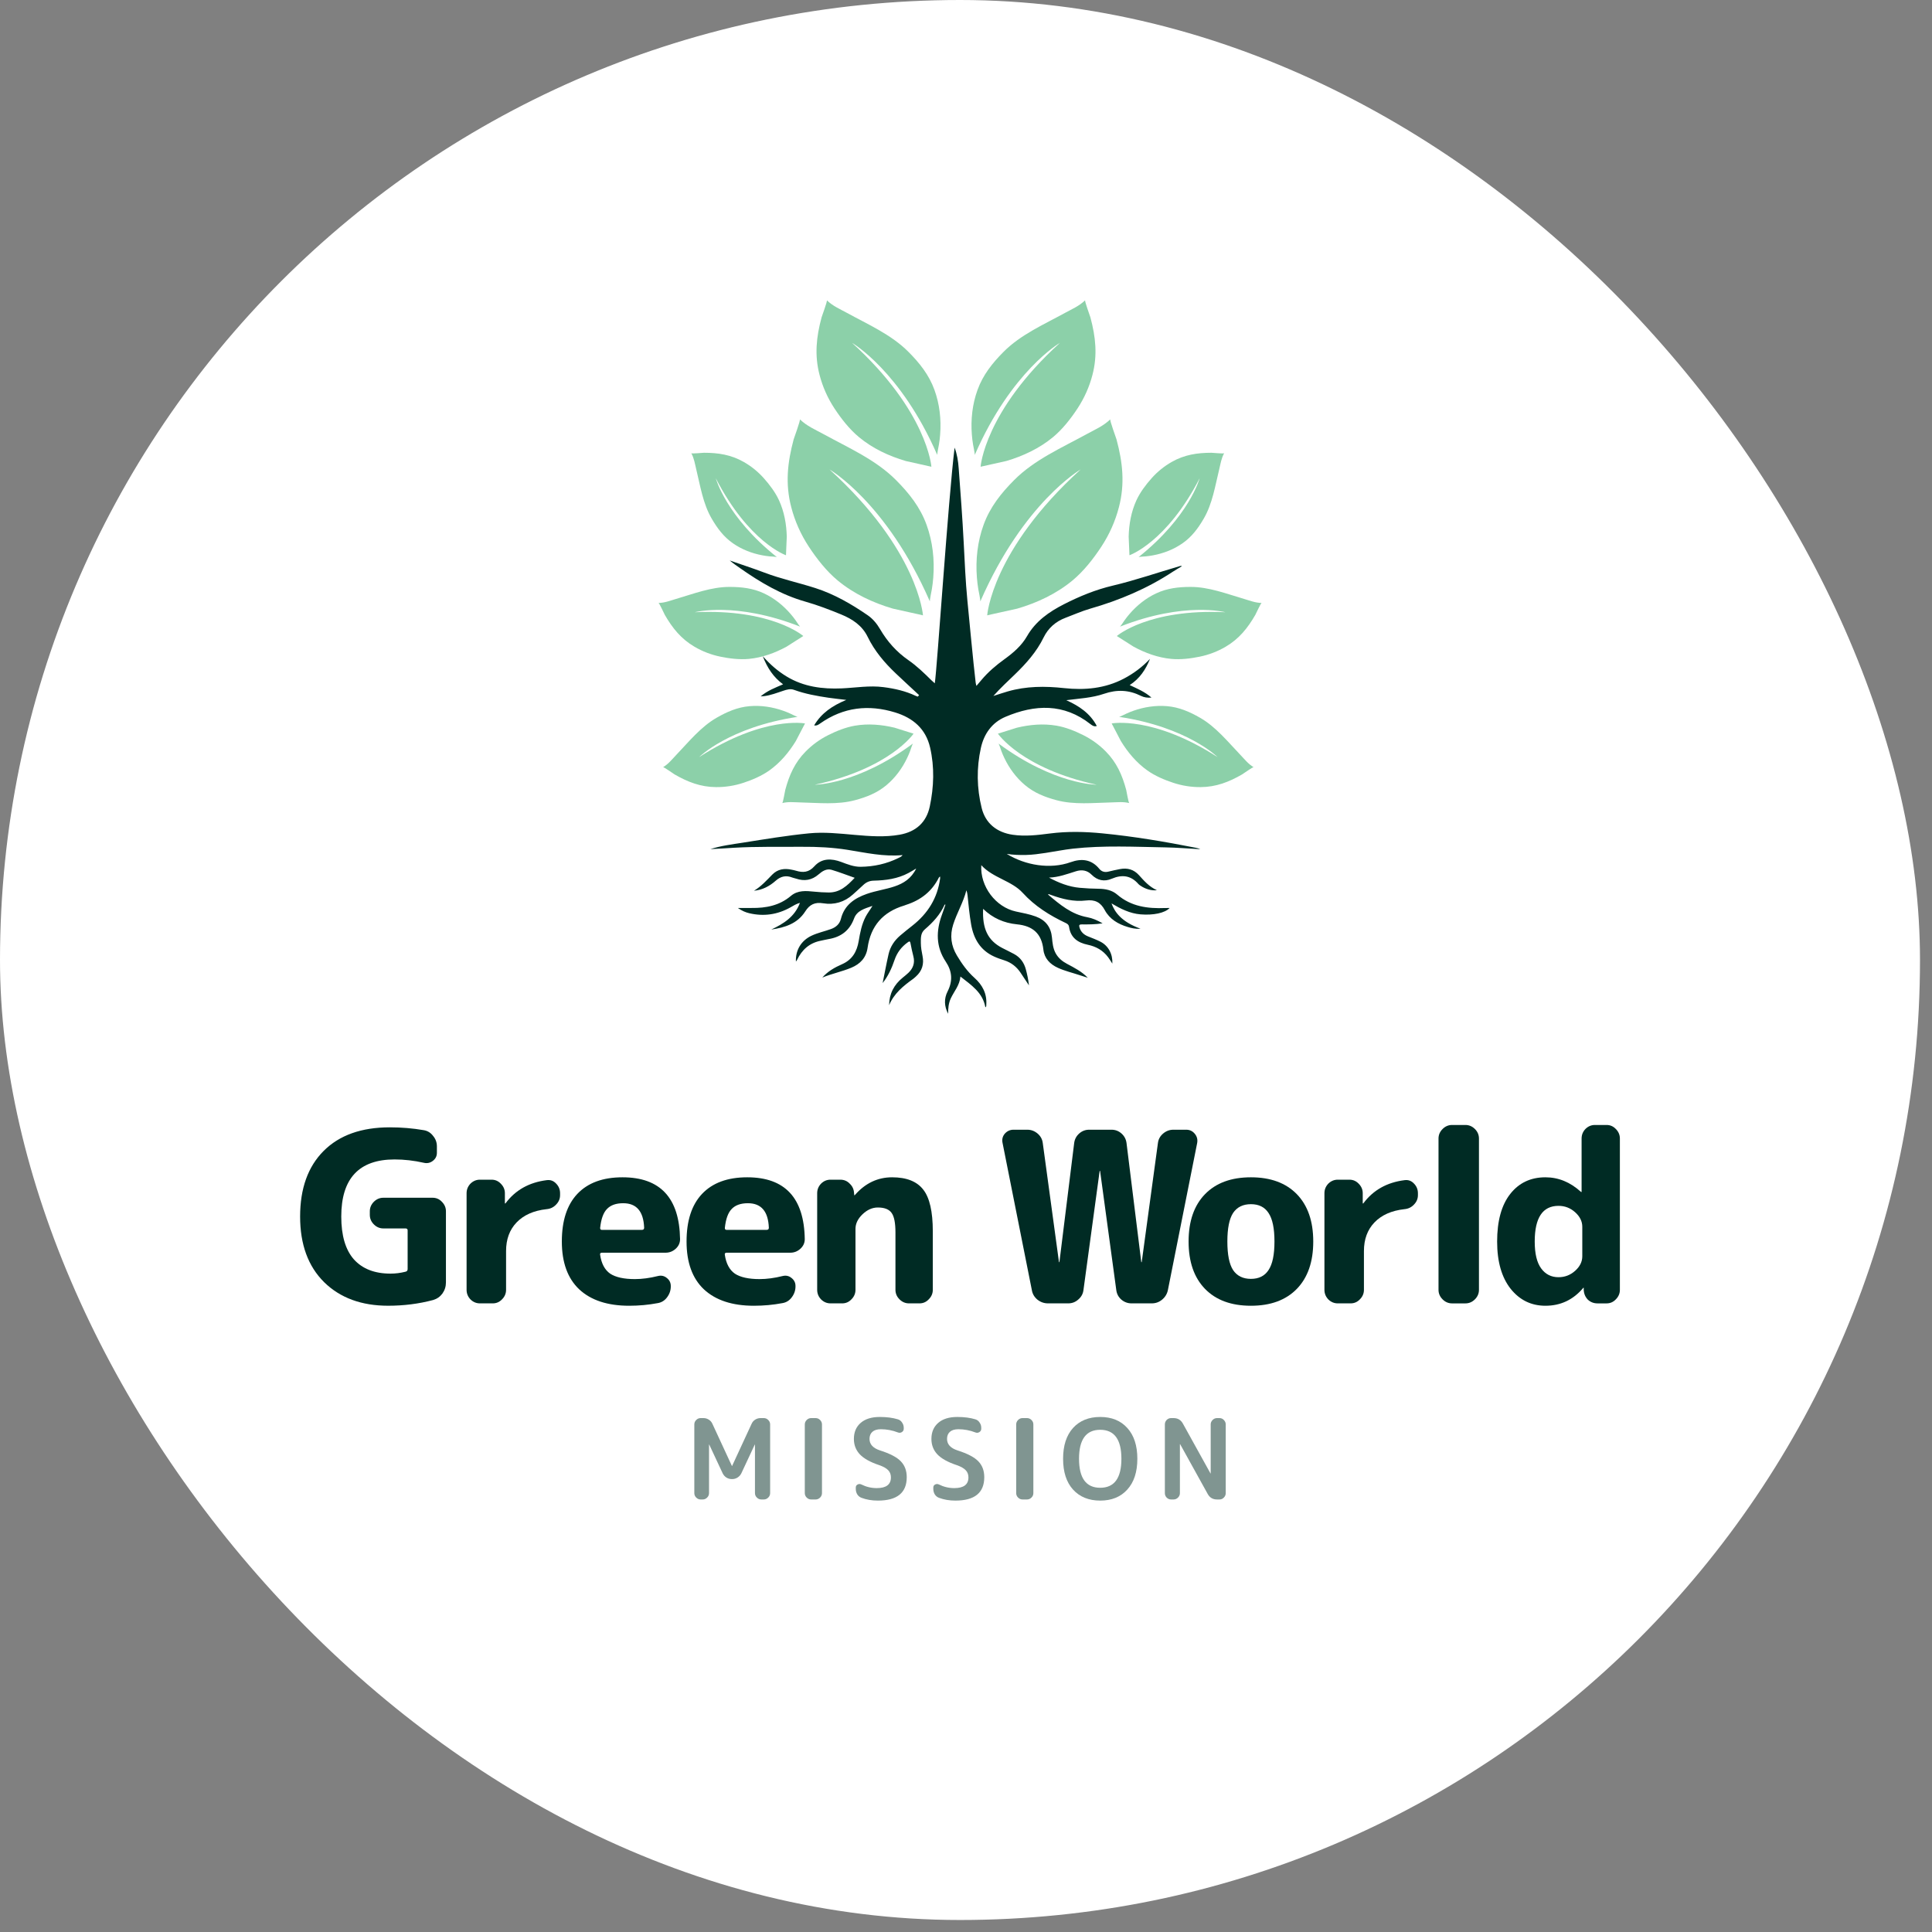 <svg width="103" height="103" viewBox="0 0 103 103" fill="none" xmlns="http://www.w3.org/2000/svg">
<rect x="0" y="0" width="103" height="103" fill="#808080" stroke="none"/>
<rect width="102.36" height="102.36" rx="51.18" fill="white"/>
<path d="M59.716 33.398C59.74 33.392 59.945 33.081 59.959 33.061C60.037 32.951 60.121 32.845 60.208 32.744C60.603 32.281 61.09 31.89 61.643 31.632C62.225 31.359 62.834 31.291 63.466 31.29C64.444 31.286 65.4 31.66 66.33 31.932C66.652 32.026 66.92 32.138 67.26 32.145C67.22 32.145 66.952 32.733 66.923 32.783C66.515 33.49 66.054 34.062 65.344 34.478C64.918 34.729 64.45 34.908 63.965 35.008C63.477 35.109 62.942 35.174 62.445 35.128C61.735 35.061 61.055 34.814 60.434 34.476C60.351 34.428 59.546 33.905 59.541 33.908C59.541 33.908 61.226 32.443 65.33 32.64C65.33 32.64 63.151 32.057 59.719 33.403L59.716 33.398Z" fill="#8CD0A9"/>
<path d="M53.239 39.651C53.26 39.663 53.378 40.016 53.386 40.04C53.433 40.166 53.487 40.289 53.544 40.41C53.807 40.96 54.176 41.463 54.644 41.855C55.135 42.27 55.705 42.494 56.315 42.658C57.259 42.915 58.28 42.801 59.248 42.779C59.583 42.772 59.871 42.733 60.202 42.813C60.163 42.803 60.056 42.166 60.041 42.111C59.83 41.322 59.533 40.65 58.955 40.065C58.608 39.712 58.202 39.418 57.76 39.196C57.315 38.972 56.814 38.77 56.323 38.687C55.62 38.567 54.899 38.63 54.212 38.796C54.119 38.821 53.206 39.117 53.202 39.113C53.202 39.113 54.451 40.964 58.465 41.836C58.465 41.836 56.21 41.836 53.243 39.647L53.239 39.651Z" fill="#8CD0A9"/>
<path d="M48.667 39.651C48.646 39.663 48.529 40.016 48.52 40.04C48.473 40.166 48.42 40.289 48.362 40.41C48.1 40.96 47.73 41.463 47.263 41.855C46.772 42.27 46.201 42.494 45.591 42.658C44.647 42.915 43.627 42.801 42.658 42.779C42.323 42.772 42.035 42.733 41.705 42.813C41.743 42.803 41.85 42.166 41.865 42.111C42.076 41.322 42.374 40.65 42.952 40.065C43.299 39.712 43.704 39.418 44.146 39.196C44.591 38.972 45.092 38.77 45.584 38.687C46.286 38.567 47.007 38.63 47.695 38.796C47.788 38.821 48.701 39.117 48.704 39.113C48.704 39.113 47.456 40.964 43.441 41.836C43.441 41.836 45.697 41.836 48.663 39.647L48.667 39.651Z" fill="#8CD0A9"/>
<path d="M59.673 38.214C59.697 38.22 60.029 38.054 60.052 38.044C60.174 37.987 60.299 37.938 60.425 37.893C61 37.69 61.617 37.595 62.225 37.648C62.865 37.703 63.426 37.948 63.974 38.263C64.824 38.749 65.464 39.551 66.134 40.251C66.365 40.493 66.542 40.724 66.832 40.901C66.798 40.881 66.271 41.256 66.222 41.285C65.515 41.693 64.83 41.958 64.007 41.963C63.512 41.967 63.018 41.888 62.548 41.733C62.074 41.577 61.578 41.365 61.171 41.077C60.59 40.664 60.124 40.11 59.756 39.506C59.708 39.423 59.271 38.568 59.266 38.569C59.266 38.569 61.458 38.142 64.913 40.364C64.913 40.364 63.318 38.77 59.673 38.219L59.673 38.214Z" fill="#8CD0A9"/>
<path d="M42.511 38.214C42.487 38.22 42.154 38.054 42.132 38.044C42.01 37.987 41.884 37.938 41.758 37.893C41.184 37.69 40.567 37.595 39.959 37.648C39.319 37.703 38.757 37.948 38.209 38.263C37.36 38.749 36.719 39.551 36.049 40.251C35.818 40.493 35.642 40.724 35.351 40.901C35.386 40.881 35.912 41.256 35.962 41.285C36.669 41.693 37.354 41.958 38.177 41.963C38.672 41.967 39.166 41.888 39.636 41.733C40.109 41.577 40.606 41.365 41.012 41.077C41.594 40.664 42.059 40.11 42.428 39.506C42.476 39.423 42.912 38.568 42.918 38.569C42.918 38.569 40.726 38.142 37.27 40.364C37.27 40.364 38.865 38.77 42.51 38.219L42.511 38.214Z" fill="#8CD0A9"/>
<path d="M42.651 33.398C42.627 33.392 42.422 33.081 42.408 33.061C42.331 32.951 42.247 32.845 42.16 32.744C41.764 32.281 41.277 31.89 40.724 31.632C40.142 31.359 39.533 31.291 38.901 31.29C37.923 31.286 36.967 31.66 36.037 31.932C35.715 32.026 35.447 32.138 35.107 32.145C35.147 32.145 35.416 32.733 35.444 32.783C35.852 33.49 36.313 34.062 37.023 34.478C37.45 34.729 37.917 34.908 38.402 35.008C38.89 35.109 39.426 35.174 39.922 35.128C40.632 35.061 41.312 34.814 41.933 34.476C42.016 34.428 42.822 33.905 42.826 33.908C42.826 33.908 41.141 32.443 37.038 32.64C37.038 32.64 39.216 32.057 42.648 33.403L42.651 33.398Z" fill="#8CD0A9"/>
<path d="M41.407 29.699C41.391 29.683 41.043 29.662 41.019 29.66C40.894 29.648 40.769 29.63 40.646 29.606C40.084 29.502 39.539 29.29 39.071 28.962C38.577 28.618 38.236 28.156 37.939 27.643C37.477 26.851 37.333 25.9 37.118 25.018C37.043 24.713 37.009 24.443 36.855 24.163C36.874 24.196 37.477 24.138 37.531 24.138C38.296 24.138 38.976 24.244 39.646 24.625C40.05 24.854 40.414 25.149 40.722 25.496C41.033 25.845 41.337 26.249 41.532 26.674C41.81 27.281 41.929 27.948 41.945 28.611C41.945 28.701 41.898 29.599 41.903 29.602C41.903 29.602 39.925 28.921 38.161 25.498C38.161 25.498 38.709 27.54 41.409 29.694L41.407 29.699Z" fill="#8CD0A9"/>
<path d="M60.71 29.699C60.727 29.683 61.075 29.662 61.098 29.66C61.223 29.648 61.348 29.63 61.471 29.606C62.033 29.502 62.578 29.29 63.046 28.962C63.541 28.618 63.882 28.156 64.178 27.643C64.64 26.851 64.784 25.9 65 25.018C65.074 24.713 65.109 24.443 65.262 24.163C65.243 24.196 64.64 24.138 64.587 24.138C63.821 24.138 63.142 24.244 62.471 24.625C62.068 24.854 61.703 25.149 61.395 25.496C61.084 25.845 60.78 26.249 60.585 26.674C60.307 27.281 60.188 27.948 60.172 28.611C60.172 28.701 60.219 29.599 60.214 29.602C60.214 29.602 62.193 28.921 63.956 25.498C63.956 25.498 63.408 27.54 60.708 29.694L60.71 29.699Z" fill="#8CD0A9"/>
<path d="M52.26 32.05C52.279 32.017 52.163 31.449 52.156 31.411C52.121 31.204 52.097 30.995 52.081 30.788C52.006 29.841 52.113 28.874 52.438 27.98C52.778 27.038 53.373 26.291 54.069 25.593C55.143 24.511 56.609 23.87 57.934 23.144C58.392 22.893 58.811 22.721 59.194 22.355C59.15 22.399 59.502 23.343 59.525 23.428C59.855 24.658 59.977 25.796 59.653 27.037C59.46 27.784 59.142 28.496 58.718 29.141C58.291 29.791 57.773 30.453 57.174 30.949C56.318 31.657 55.297 32.135 54.239 32.446C54.094 32.485 52.631 32.797 52.63 32.806C52.63 32.806 52.872 29.333 57.612 25.028C57.612 25.028 54.568 26.786 52.269 32.052L52.26 32.05Z" fill="#8CD0A9"/>
<path d="M49.576 32.05C49.557 32.017 49.673 31.449 49.68 31.411C49.715 31.204 49.739 30.995 49.755 30.788C49.83 29.841 49.723 28.874 49.398 27.98C49.058 27.038 48.463 26.291 47.767 25.593C46.693 24.511 45.226 23.87 43.902 23.144C43.444 22.893 43.025 22.721 42.642 22.355C42.686 22.399 42.334 23.343 42.311 23.428C41.981 24.658 41.859 25.796 42.183 27.037C42.376 27.784 42.694 28.496 43.118 29.141C43.545 29.791 44.063 30.453 44.662 30.949C45.518 31.657 46.539 32.135 47.597 32.446C47.742 32.485 49.205 32.797 49.206 32.806C49.206 32.806 48.964 29.333 44.224 25.028C44.224 25.028 47.268 26.786 49.568 32.052L49.576 32.05Z" fill="#8CD0A9"/>
<path d="M51.964 24.241C51.98 24.213 51.882 23.731 51.876 23.699C51.846 23.523 51.826 23.346 51.812 23.17C51.749 22.366 51.839 21.545 52.115 20.785C52.404 19.986 52.91 19.352 53.501 18.759C54.412 17.84 55.658 17.296 56.782 16.679C57.171 16.467 57.527 16.32 57.852 16.009C57.815 16.047 58.114 16.848 58.133 16.921C58.413 17.965 58.517 18.931 58.242 19.985C58.078 20.619 57.807 21.224 57.448 21.772C57.086 22.323 56.645 22.885 56.137 23.307C55.41 23.908 54.543 24.314 53.645 24.578C53.522 24.611 52.28 24.876 52.278 24.883C52.278 24.883 52.484 21.935 56.508 18.279C56.508 18.279 53.924 19.772 51.972 24.243L51.964 24.241Z" fill="#8CD0A9"/>
<path d="M49.969 24.242C49.953 24.214 50.052 23.732 50.057 23.699C50.087 23.524 50.108 23.346 50.121 23.17C50.185 22.366 50.094 21.545 49.818 20.786C49.529 19.986 49.024 19.352 48.433 18.76C47.521 17.84 46.276 17.297 45.151 16.68C44.763 16.467 44.407 16.321 44.082 16.01C44.119 16.047 43.82 16.849 43.8 16.922C43.52 17.966 43.417 18.932 43.692 19.986C43.856 20.62 44.126 21.225 44.486 21.772C44.848 22.324 45.288 22.886 45.797 23.307C46.523 23.909 47.391 24.314 48.289 24.578C48.412 24.611 49.654 24.877 49.655 24.884C49.655 24.884 49.449 21.935 45.425 18.279C45.425 18.279 48.01 19.772 49.962 24.243L49.969 24.242Z" fill="#8CD0A9"/>
<path d="M50.893 23.866C51.028 24.222 51.083 24.592 51.11 24.962C51.21 26.292 51.311 27.622 51.379 28.954C51.431 29.968 51.475 30.982 51.572 31.993C51.574 32.015 51.911 35.566 52.016 36.397C52.021 36.442 52.036 36.486 52.055 36.568C52.159 36.446 52.242 36.349 52.324 36.251C52.68 35.825 53.101 35.468 53.55 35.144C54.021 34.803 54.46 34.427 54.751 33.921C55.212 33.115 55.93 32.616 56.732 32.208C57.56 31.787 58.412 31.437 59.322 31.222C60.535 30.935 61.713 30.526 62.909 30.178C62.938 30.17 62.967 30.164 63.012 30.186C62.848 30.285 62.68 30.378 62.52 30.484C61.162 31.378 59.684 32.001 58.123 32.449C57.675 32.578 57.246 32.771 56.808 32.935C56.281 33.133 55.883 33.484 55.638 33.985C55.263 34.753 54.707 35.375 54.1 35.961C53.726 36.322 53.342 36.674 52.959 37.104C53.246 37.013 53.481 36.932 53.721 36.863C54.71 36.576 55.715 36.574 56.731 36.685C57.836 36.804 58.913 36.706 59.915 36.18C60.436 35.907 60.902 35.557 61.309 35.127C61.084 35.689 60.763 36.178 60.227 36.524C60.623 36.712 61.029 36.875 61.387 37.189C61.174 37.211 60.989 37.179 60.834 37.102C60.188 36.779 59.552 36.75 58.858 36.988C58.221 37.207 57.534 37.241 56.846 37.329C57.524 37.634 58.118 38.027 58.473 38.705C58.332 38.749 58.236 38.684 58.142 38.611C56.717 37.488 55.178 37.549 53.603 38.216C52.88 38.523 52.458 39.127 52.293 39.875C52.057 40.941 52.073 42.018 52.336 43.078C52.539 43.899 53.15 44.381 53.989 44.503C54.656 44.6 55.312 44.521 55.968 44.436C56.902 44.315 57.836 44.337 58.767 44.428C60.441 44.591 62.098 44.871 63.748 45.196C63.831 45.212 63.913 45.235 63.993 45.273C63.373 45.24 62.753 45.187 62.133 45.176C60.488 45.148 58.841 45.062 57.2 45.244C56.713 45.298 56.231 45.399 55.746 45.471C55.399 45.523 55.052 45.572 54.7 45.58C54.357 45.588 54.015 45.577 53.673 45.524C54.657 46.132 55.986 46.358 57.083 45.964C57.656 45.758 58.188 45.808 58.606 46.319C58.729 46.469 58.894 46.518 59.09 46.469C59.293 46.418 59.499 46.374 59.705 46.334C60.102 46.258 60.444 46.349 60.721 46.657C60.996 46.962 61.266 47.274 61.677 47.459C61.398 47.495 61.072 47.402 60.808 47.222C60.769 47.196 60.727 47.171 60.697 47.136C60.296 46.672 59.825 46.61 59.269 46.848C58.879 47.016 58.507 46.944 58.196 46.632C57.957 46.392 57.67 46.351 57.353 46.452C56.887 46.599 56.427 46.772 55.924 46.787C56.443 47.065 56.98 47.279 57.567 47.331C57.901 47.361 58.237 47.379 58.572 47.382C58.935 47.386 59.285 47.456 59.557 47.69C60.304 48.333 61.188 48.447 62.121 48.409C62.199 48.406 62.276 48.408 62.356 48.408C62.103 48.677 61.482 48.804 60.803 48.747C60.236 48.699 59.747 48.452 59.257 48.163C59.431 48.626 59.776 49.139 60.803 49.512C60.526 49.533 60.321 49.479 60.126 49.421C59.611 49.269 59.158 49.003 58.898 48.519C58.673 48.099 58.372 47.949 57.89 48.008C57.255 48.086 56.636 47.931 56.037 47.714C55.994 47.698 55.95 47.682 55.906 47.667C55.902 47.666 55.894 47.675 55.873 47.69C56.501 48.222 57.122 48.748 57.968 48.9C58.243 48.95 58.495 49.061 58.783 49.226C58.382 49.285 58.034 49.285 57.688 49.282C57.548 49.28 57.508 49.311 57.553 49.453C57.626 49.688 57.783 49.83 58.004 49.921C58.227 50.012 58.455 50.095 58.669 50.205C59.091 50.423 59.328 50.865 59.302 51.373C59.223 51.252 59.157 51.141 59.081 51.038C58.809 50.67 58.437 50.46 57.993 50.368C57.457 50.256 57.076 49.991 56.994 49.411C56.98 49.31 56.916 49.254 56.823 49.211C55.964 48.806 55.169 48.31 54.524 47.601C53.933 46.952 52.939 46.809 52.315 46.125C52.245 47.258 53.085 48.363 54.158 48.594C54.514 48.671 54.874 48.734 55.22 48.861C55.752 49.058 56.032 49.431 56.084 49.99C56.111 50.274 56.138 50.561 56.28 50.821C56.42 51.075 56.632 51.251 56.885 51.385C57.277 51.593 57.672 51.794 57.993 52.127C57.841 52.078 57.688 52.031 57.535 51.981C57.159 51.856 56.772 51.765 56.408 51.601C55.977 51.407 55.677 51.092 55.626 50.629C55.532 49.768 55.059 49.361 54.214 49.278C53.534 49.211 52.923 48.949 52.413 48.453C52.364 49.502 52.657 50.139 53.434 50.54C53.642 50.647 53.852 50.748 54.058 50.858C54.393 51.038 54.596 51.321 54.692 51.684C54.76 51.941 54.819 52.201 54.857 52.533C54.685 52.273 54.55 52.068 54.413 51.864C54.2 51.542 53.913 51.316 53.541 51.197C53.355 51.138 53.17 51.075 52.993 50.993C52.261 50.657 51.907 50.048 51.774 49.286C51.683 48.766 51.635 48.242 51.58 47.718C51.571 47.634 51.553 47.551 51.521 47.463C51.36 48.102 51.015 48.667 50.817 49.29C50.631 49.872 50.704 50.422 51.016 50.941C51.277 51.376 51.568 51.789 51.949 52.129C52.38 52.514 52.622 52.977 52.582 53.565C52.579 53.607 52.596 53.655 52.533 53.704C52.398 52.927 51.8 52.529 51.203 52.062C51.164 52.53 50.862 52.851 50.686 53.233C50.568 53.49 50.545 53.766 50.548 54.046C50.338 53.651 50.32 53.243 50.52 52.852C50.803 52.297 50.763 51.78 50.422 51.27C49.887 50.47 49.9 49.625 50.221 48.756C50.286 48.583 50.342 48.407 50.405 48.225C50.381 48.227 50.362 48.225 50.36 48.231C50.123 48.76 49.74 49.175 49.305 49.547C49.073 49.745 49.092 50.016 49.093 50.277C49.094 50.51 49.137 50.739 49.183 50.967C49.27 51.397 49.16 51.766 48.828 52.062C48.781 52.103 48.736 52.147 48.686 52.184C48.158 52.561 47.66 52.965 47.401 53.591C47.407 52.979 47.662 52.495 48.132 52.116C48.235 52.033 48.338 51.95 48.434 51.859C48.682 51.62 48.783 51.335 48.696 50.992C48.638 50.759 48.583 50.525 48.541 50.289C48.516 50.152 48.463 50.188 48.389 50.242C48.056 50.481 47.822 50.79 47.691 51.178C47.542 51.618 47.35 52.038 47.055 52.411C47.16 51.898 47.255 51.382 47.371 50.871C47.461 50.474 47.679 50.144 47.988 49.879C48.201 49.697 48.42 49.522 48.641 49.349C49.467 48.701 49.983 47.874 50.121 46.827C50.125 46.799 50.118 46.771 50.115 46.727C50.086 46.755 50.063 46.767 50.054 46.785C49.686 47.523 49.089 47.987 48.311 48.238C48.274 48.25 48.239 48.267 48.201 48.278C47.071 48.618 46.419 49.365 46.253 50.531C46.178 51.058 45.862 51.393 45.382 51.593C44.88 51.802 44.343 51.908 43.839 52.117C44.128 51.787 44.5 51.576 44.887 51.407C45.443 51.163 45.686 50.727 45.78 50.165C45.855 49.722 45.938 49.282 46.149 48.874C46.246 48.688 46.376 48.524 46.514 48.296C46.09 48.441 45.689 48.545 45.533 48.966C45.295 49.607 44.839 49.955 44.176 50.065C44.037 50.088 43.902 50.125 43.764 50.151C43.156 50.269 42.751 50.634 42.492 51.179C42.48 51.205 42.459 51.226 42.432 51.263C42.409 50.644 42.72 50.142 43.264 49.886C43.597 49.728 43.958 49.654 44.302 49.53C44.572 49.432 44.762 49.262 44.831 48.986C45.015 48.256 45.548 47.889 46.21 47.657C47.189 47.313 48.319 47.381 48.846 46.303C48.678 46.401 48.56 46.474 48.437 46.54C47.858 46.851 47.225 46.935 46.582 46.95C46.352 46.955 46.179 47.034 46.02 47.185C45.84 47.357 45.653 47.521 45.469 47.688C45.017 48.097 44.472 48.252 43.886 48.157C43.441 48.084 43.162 48.224 42.931 48.588C42.516 49.242 41.844 49.451 41.119 49.556C41.774 49.248 42.368 48.879 42.647 48.134C42.449 48.185 42.296 48.288 42.138 48.376C41.448 48.762 40.718 48.868 39.948 48.687C39.744 48.639 39.553 48.557 39.336 48.406C39.612 48.406 39.84 48.404 40.069 48.406C40.836 48.416 41.556 48.279 42.163 47.764C42.532 47.45 42.978 47.493 43.413 47.537C43.67 47.563 43.926 47.579 44.183 47.581C44.78 47.585 45.169 47.221 45.566 46.798C45.14 46.649 44.745 46.495 44.34 46.374C44.065 46.293 43.837 46.445 43.64 46.617C43.281 46.928 42.883 46.992 42.441 46.842C42.374 46.819 42.304 46.809 42.239 46.784C41.907 46.652 41.623 46.717 41.356 46.953C41.028 47.244 40.65 47.446 40.197 47.488C40.578 47.261 40.868 46.937 41.172 46.627C41.462 46.332 41.819 46.281 42.209 46.367C42.285 46.383 42.362 46.397 42.436 46.42C42.812 46.535 43.122 46.513 43.419 46.181C43.809 45.748 44.329 45.759 44.847 45.953C45.183 46.079 45.519 46.215 45.884 46.211C46.586 46.203 47.259 46.056 47.891 45.746C47.972 45.707 48.062 45.672 48.12 45.587C47.118 45.683 46.153 45.461 45.182 45.306C44.379 45.179 43.57 45.139 42.758 45.145C41.549 45.153 40.339 45.126 39.131 45.196C38.711 45.22 38.292 45.251 37.871 45.269C38.435 45.088 39.021 45.016 39.602 44.925C40.778 44.739 41.952 44.543 43.138 44.427C44.733 44.271 46.405 44.779 47.964 44.5C48.831 44.345 49.39 43.845 49.57 42.99C49.789 41.95 49.826 40.898 49.586 39.854C49.357 38.857 48.679 38.276 47.725 37.983C46.306 37.547 44.97 37.7 43.739 38.56C43.645 38.626 43.552 38.702 43.404 38.672C43.791 38.016 44.378 37.621 45.118 37.314C44.758 37.27 44.463 37.241 44.171 37.198C43.547 37.105 42.927 36.995 42.332 36.778C42.133 36.706 41.948 36.764 41.763 36.825C41.423 36.937 41.089 37.069 40.73 37.113C40.686 37.118 40.642 37.12 40.552 37.126C40.922 36.813 41.329 36.665 41.749 36.482C41.235 36.108 40.912 35.615 40.665 34.984C41.07 35.436 41.476 35.787 41.94 36.067C42.848 36.617 43.85 36.745 44.886 36.699C45.625 36.665 46.359 36.536 47.102 36.633C47.701 36.71 48.281 36.841 48.828 37.102C48.86 37.117 48.895 37.127 48.929 37.139C48.952 37.112 48.976 37.086 48.999 37.059C48.584 36.673 48.166 36.291 47.756 35.901C47.154 35.33 46.624 34.705 46.258 33.952C45.966 33.351 45.449 33.007 44.849 32.76C44.221 32.502 43.587 32.259 42.935 32.074C41.655 31.711 40.535 31.047 39.46 30.293C39.272 30.161 39.082 30.033 38.904 29.881C39.519 30.095 40.138 30.295 40.746 30.525C41.636 30.863 42.567 31.062 43.47 31.352C44.481 31.677 45.388 32.202 46.257 32.799C46.537 32.992 46.749 33.252 46.919 33.542C47.304 34.203 47.8 34.759 48.433 35.197C48.882 35.508 49.273 35.889 49.661 36.272C49.708 36.319 49.76 36.362 49.836 36.429C49.962 35.615 50.553 26.635 50.892 23.866L50.893 23.866Z" fill="#002B24"/>
<path d="M83.088 64.287C82.243 64.287 81.82 64.921 81.82 66.189C81.82 66.832 81.934 67.309 82.163 67.622C82.391 67.935 82.699 68.091 83.088 68.091C83.427 68.091 83.722 67.977 83.976 67.749C84.23 67.521 84.356 67.263 84.356 66.975V65.403C84.356 65.115 84.23 64.858 83.976 64.629C83.722 64.401 83.427 64.287 83.088 64.287ZM82.391 69.613C81.638 69.613 81.021 69.313 80.539 68.713C80.057 68.104 79.816 67.263 79.816 66.189C79.816 65.09 80.049 64.245 80.514 63.653C80.979 63.061 81.605 62.765 82.391 62.765C83.084 62.765 83.714 63.023 84.281 63.539C84.289 63.547 84.297 63.551 84.306 63.551C84.314 63.551 84.319 63.547 84.319 63.539V60.698C84.319 60.504 84.386 60.334 84.521 60.191C84.665 60.047 84.834 59.975 85.029 59.975H85.65C85.845 59.975 86.009 60.047 86.145 60.191C86.288 60.334 86.36 60.504 86.36 60.698V68.764C86.36 68.958 86.288 69.127 86.145 69.271C86.009 69.415 85.845 69.487 85.65 69.487H85.168C84.965 69.487 84.792 69.419 84.648 69.284C84.513 69.14 84.441 68.967 84.433 68.764V68.662C84.433 68.654 84.428 68.65 84.42 68.65L84.395 68.675C83.862 69.301 83.194 69.613 82.391 69.613Z" fill="#002B24"/>
<path d="M77.414 69.487C77.22 69.487 77.051 69.415 76.907 69.271C76.763 69.127 76.691 68.958 76.691 68.764V60.698C76.691 60.504 76.763 60.334 76.907 60.191C77.051 60.047 77.22 59.975 77.414 59.975H78.124C78.319 59.975 78.488 60.047 78.632 60.191C78.775 60.334 78.847 60.504 78.847 60.698V68.764C78.847 68.958 78.775 69.127 78.632 69.271C78.488 69.415 78.319 69.487 78.124 69.487H77.414Z" fill="#002B24"/>
<path d="M71.32 69.486C71.125 69.486 70.956 69.414 70.812 69.271C70.677 69.127 70.609 68.958 70.609 68.763V63.614C70.609 63.42 70.677 63.251 70.812 63.107C70.956 62.964 71.125 62.892 71.32 62.892H71.941C72.135 62.892 72.3 62.964 72.436 63.107C72.579 63.251 72.651 63.42 72.651 63.614V64.147C72.651 64.156 72.655 64.16 72.664 64.16C72.681 64.16 72.689 64.156 72.689 64.147C73.213 63.445 73.945 63.035 74.883 62.917C75.078 62.892 75.243 62.951 75.378 63.094C75.522 63.238 75.593 63.412 75.593 63.614V63.716C75.593 63.91 75.522 64.079 75.378 64.223C75.243 64.367 75.073 64.447 74.871 64.464C74.186 64.54 73.653 64.777 73.273 65.174C72.901 65.563 72.715 66.07 72.715 66.696V68.763C72.715 68.958 72.643 69.127 72.499 69.271C72.364 69.414 72.199 69.486 72.004 69.486H71.32Z" fill="#002B24"/>
<path d="M67.628 64.667C67.425 64.354 67.113 64.198 66.69 64.198C66.267 64.198 65.95 64.354 65.739 64.667C65.536 64.98 65.434 65.487 65.434 66.189C65.434 66.891 65.536 67.398 65.739 67.711C65.95 68.023 66.267 68.18 66.69 68.18C67.113 68.18 67.425 68.023 67.628 67.711C67.84 67.398 67.945 66.891 67.945 66.189C67.945 65.487 67.84 64.98 67.628 64.667ZM69.138 68.713C68.554 69.313 67.738 69.613 66.69 69.613C65.641 69.613 64.826 69.313 64.242 68.713C63.659 68.112 63.367 67.271 63.367 66.189C63.367 65.107 63.659 64.265 64.242 63.665C64.826 63.065 65.641 62.765 66.69 62.765C67.738 62.765 68.554 63.065 69.138 63.665C69.721 64.265 70.013 65.107 70.013 66.189C70.013 67.271 69.721 68.112 69.138 68.713Z" fill="#002B24"/>
<path d="M55.01 68.776L53.45 60.939C53.408 60.753 53.446 60.588 53.564 60.444C53.691 60.3 53.848 60.228 54.034 60.228H54.769C54.972 60.228 55.154 60.296 55.315 60.431C55.475 60.567 55.568 60.736 55.593 60.939L56.456 67.28C56.456 67.288 56.46 67.292 56.469 67.292C56.477 67.292 56.481 67.288 56.481 67.28L57.267 60.939C57.293 60.736 57.382 60.567 57.534 60.431C57.686 60.296 57.864 60.228 58.066 60.228H59.259C59.462 60.228 59.639 60.296 59.791 60.431C59.943 60.567 60.032 60.736 60.058 60.939L60.844 67.28C60.844 67.288 60.848 67.292 60.856 67.292C60.865 67.292 60.869 67.288 60.869 67.28L61.732 60.939C61.757 60.736 61.85 60.567 62.011 60.431C62.171 60.296 62.353 60.228 62.556 60.228H63.241C63.427 60.228 63.579 60.3 63.697 60.444C63.816 60.588 63.858 60.753 63.824 60.939L62.264 68.776C62.222 68.979 62.12 69.148 61.96 69.283C61.799 69.419 61.613 69.486 61.402 69.486H60.324C60.121 69.486 59.939 69.419 59.779 69.283C59.626 69.148 59.538 68.979 59.512 68.776L58.65 62.435C58.65 62.427 58.646 62.422 58.637 62.422C58.629 62.422 58.624 62.427 58.624 62.435L57.762 68.776C57.737 68.979 57.644 69.148 57.483 69.283C57.331 69.419 57.153 69.486 56.95 69.486H55.873C55.661 69.486 55.471 69.419 55.302 69.283C55.141 69.148 55.044 68.979 55.01 68.776Z" fill="#002B24"/>
<path d="M44.277 69.486C44.082 69.486 43.913 69.414 43.769 69.27C43.634 69.127 43.566 68.958 43.566 68.763V63.614C43.566 63.42 43.634 63.251 43.769 63.107C43.913 62.963 44.082 62.892 44.277 62.892H44.797C44.999 62.892 45.169 62.963 45.304 63.107C45.448 63.242 45.524 63.411 45.532 63.614L45.545 63.716C45.545 63.724 45.549 63.728 45.557 63.728L45.583 63.703C46.132 63.078 46.792 62.765 47.561 62.765C48.331 62.765 48.884 62.984 49.223 63.424C49.561 63.855 49.73 64.595 49.73 65.643V68.763C49.73 68.958 49.658 69.127 49.514 69.27C49.379 69.414 49.214 69.486 49.02 69.486H48.462C48.267 69.486 48.098 69.414 47.954 69.27C47.811 69.127 47.739 68.958 47.739 68.763V65.707C47.739 65.2 47.671 64.853 47.536 64.667C47.401 64.472 47.155 64.375 46.8 64.375C46.504 64.375 46.23 64.498 45.976 64.743C45.731 64.98 45.608 65.238 45.608 65.517V68.763C45.608 68.958 45.536 69.127 45.393 69.27C45.257 69.414 45.093 69.486 44.898 69.486H44.277Z" fill="#002B24"/>
<path d="M39.873 64.147C39.493 64.147 39.206 64.248 39.011 64.451C38.817 64.646 38.694 64.984 38.643 65.466C38.643 65.534 38.673 65.567 38.732 65.567H40.875C40.952 65.567 40.989 65.529 40.989 65.453C40.956 64.582 40.584 64.147 39.873 64.147ZM40.191 69.613C39.041 69.613 38.153 69.321 37.527 68.738C36.91 68.154 36.602 67.305 36.602 66.189C36.602 65.081 36.876 64.236 37.426 63.652C37.984 63.061 38.787 62.765 39.836 62.765C41.848 62.765 42.871 63.864 42.904 66.062C42.904 66.265 42.824 66.438 42.663 66.582C42.511 66.717 42.334 66.785 42.131 66.785H38.745C38.66 66.785 38.626 66.823 38.643 66.899C38.711 67.364 38.889 67.698 39.176 67.901C39.472 68.095 39.911 68.192 40.495 68.192C40.875 68.192 41.285 68.138 41.725 68.028C41.903 67.985 42.059 68.019 42.194 68.129C42.338 68.239 42.41 68.383 42.41 68.56V68.586C42.41 68.797 42.342 68.992 42.207 69.169C42.08 69.338 41.915 69.44 41.712 69.473C41.222 69.566 40.715 69.613 40.191 69.613Z" fill="#002B24"/>
<path d="M33.225 64.147C32.845 64.147 32.557 64.248 32.363 64.451C32.168 64.646 32.046 64.984 31.995 65.466C31.995 65.534 32.025 65.567 32.084 65.567H34.227C34.303 65.567 34.341 65.529 34.341 65.453C34.307 64.582 33.935 64.147 33.225 64.147ZM33.542 69.613C32.392 69.613 31.505 69.321 30.879 68.738C30.262 68.154 29.953 67.305 29.953 66.189C29.953 65.081 30.228 64.236 30.777 63.652C31.335 63.061 32.139 62.765 33.187 62.765C35.199 62.765 36.222 63.864 36.256 66.062C36.256 66.265 36.176 66.438 36.015 66.582C35.863 66.717 35.685 66.785 35.483 66.785H32.096C32.012 66.785 31.978 66.823 31.995 66.899C32.063 67.364 32.24 67.698 32.528 67.901C32.824 68.095 33.263 68.192 33.846 68.192C34.227 68.192 34.637 68.138 35.077 68.028C35.254 67.985 35.411 68.019 35.546 68.129C35.69 68.239 35.761 68.383 35.761 68.56V68.586C35.761 68.797 35.694 68.992 35.559 69.169C35.432 69.338 35.267 69.44 35.064 69.473C34.574 69.566 34.066 69.613 33.542 69.613Z" fill="#002B24"/>
<path d="M25.585 69.486C25.391 69.486 25.222 69.414 25.078 69.271C24.943 69.127 24.875 68.958 24.875 68.763V63.614C24.875 63.42 24.943 63.251 25.078 63.107C25.222 62.964 25.391 62.892 25.585 62.892H26.207C26.401 62.892 26.566 62.964 26.701 63.107C26.845 63.251 26.917 63.42 26.917 63.614V64.147C26.917 64.156 26.921 64.16 26.93 64.16C26.946 64.16 26.955 64.156 26.955 64.147C27.479 63.445 28.21 63.035 29.149 62.917C29.343 62.892 29.508 62.951 29.643 63.094C29.787 63.238 29.859 63.412 29.859 63.614V63.716C29.859 63.91 29.787 64.079 29.643 64.223C29.508 64.367 29.339 64.447 29.136 64.464C28.451 64.54 27.919 64.777 27.538 65.174C27.166 65.563 26.98 66.07 26.98 66.696V68.763C26.98 68.958 26.908 69.127 26.765 69.271C26.629 69.414 26.465 69.486 26.27 69.486H25.585Z" fill="#002B24"/>
<path d="M20.692 69.612C19.272 69.612 18.135 69.194 17.281 68.357C16.427 67.512 16 66.345 16 64.857C16 63.36 16.419 62.194 17.256 61.357C18.093 60.52 19.268 60.101 20.781 60.101C21.407 60.101 22.011 60.152 22.595 60.253C22.797 60.287 22.962 60.389 23.089 60.558C23.224 60.718 23.292 60.904 23.292 61.116V61.458C23.292 61.636 23.22 61.779 23.076 61.889C22.933 61.999 22.772 62.033 22.595 61.991C22.07 61.872 21.55 61.813 21.035 61.813C19.141 61.813 18.194 62.828 18.194 64.857C18.194 65.871 18.418 66.632 18.866 67.14C19.323 67.647 19.974 67.9 20.819 67.9C21.081 67.9 21.348 67.867 21.618 67.799C21.694 67.782 21.732 67.736 21.732 67.659V65.592C21.732 65.525 21.694 65.491 21.618 65.491H20.439C20.244 65.491 20.075 65.419 19.931 65.275C19.788 65.132 19.716 64.963 19.716 64.768V64.578C19.716 64.383 19.788 64.214 19.931 64.07C20.075 63.927 20.244 63.855 20.439 63.855H23.064C23.258 63.855 23.423 63.927 23.558 64.07C23.702 64.214 23.774 64.383 23.774 64.578V68.37C23.774 68.59 23.711 68.788 23.584 68.966C23.457 69.135 23.292 69.249 23.089 69.308C22.328 69.511 21.529 69.612 20.692 69.612Z" fill="#002B24"/>
<path d="M62.434 79.941C62.343 79.941 62.264 79.907 62.197 79.84C62.133 79.773 62.102 79.694 62.102 79.602V75.94C62.102 75.849 62.133 75.77 62.197 75.703C62.264 75.635 62.343 75.602 62.434 75.602H62.565C62.791 75.602 62.958 75.701 63.065 75.899L64.533 78.55C64.533 78.554 64.535 78.556 64.539 78.556C64.543 78.556 64.545 78.554 64.545 78.55V75.94C64.545 75.849 64.579 75.77 64.646 75.703C64.713 75.635 64.793 75.602 64.884 75.602H65.014C65.106 75.602 65.183 75.635 65.246 75.703C65.314 75.77 65.347 75.849 65.347 75.94V79.602C65.347 79.694 65.314 79.773 65.246 79.84C65.183 79.907 65.106 79.941 65.014 79.941H64.884C64.658 79.941 64.491 79.842 64.384 79.644L62.916 76.993C62.916 76.989 62.914 76.987 62.91 76.987C62.906 76.987 62.904 76.989 62.904 76.993V79.602C62.904 79.694 62.87 79.773 62.803 79.84C62.736 79.907 62.656 79.941 62.565 79.941H62.434Z" fill="#809591"/>
<path d="M59.785 77.771C59.785 76.741 59.408 76.226 58.655 76.226C57.902 76.226 57.526 76.741 57.526 77.771C57.526 78.802 57.902 79.317 58.655 79.317C59.408 79.317 59.785 78.802 59.785 77.771ZM60.1 79.412C59.747 79.804 59.266 80.001 58.655 80.001C58.045 80.001 57.562 79.804 57.205 79.412C56.852 79.02 56.676 78.473 56.676 77.771C56.676 77.07 56.852 76.523 57.205 76.13C57.562 75.738 58.045 75.542 58.655 75.542C59.266 75.542 59.747 75.738 60.1 76.13C60.457 76.523 60.635 77.07 60.635 77.771C60.635 78.473 60.457 79.02 60.1 79.412Z" fill="#809591"/>
<path d="M54.515 79.941C54.423 79.941 54.344 79.907 54.277 79.84C54.209 79.773 54.176 79.694 54.176 79.602V75.94C54.176 75.849 54.209 75.77 54.277 75.703C54.344 75.635 54.423 75.602 54.515 75.602H54.752C54.844 75.602 54.923 75.635 54.99 75.703C55.058 75.77 55.091 75.849 55.091 75.94V79.602C55.091 79.694 55.058 79.773 54.99 79.84C54.923 79.907 54.844 79.941 54.752 79.941H54.515Z" fill="#809591"/>
<path d="M51.006 78.11C50.53 77.952 50.185 77.759 49.971 77.534C49.761 77.308 49.656 77.034 49.656 76.713C49.656 76.352 49.777 76.067 50.019 75.857C50.261 75.647 50.599 75.542 51.035 75.542C51.404 75.542 51.725 75.584 51.998 75.667C52.094 75.695 52.169 75.752 52.224 75.839C52.284 75.922 52.313 76.016 52.313 76.119V76.172C52.313 76.247 52.28 76.307 52.212 76.35C52.145 76.39 52.076 76.396 52.004 76.368C51.707 76.253 51.404 76.196 51.095 76.196C50.897 76.196 50.746 76.242 50.643 76.333C50.54 76.424 50.489 76.551 50.489 76.713C50.489 76.998 50.675 77.203 51.047 77.325C51.582 77.496 51.953 77.69 52.159 77.908C52.369 78.126 52.474 78.407 52.474 78.752C52.474 79.584 51.961 80.001 50.934 80.001C50.613 80.001 50.322 79.951 50.06 79.852C49.965 79.816 49.89 79.755 49.835 79.668C49.783 79.58 49.757 79.483 49.757 79.376V79.305C49.757 79.23 49.789 79.176 49.852 79.144C49.916 79.109 49.981 79.107 50.049 79.138C50.31 79.269 50.586 79.335 50.875 79.335C51.378 79.335 51.63 79.144 51.63 78.764C51.63 78.609 51.582 78.483 51.487 78.383C51.392 78.281 51.232 78.189 51.006 78.11Z" fill="#809591"/>
<path d="M46.873 78.11C46.397 77.952 46.053 77.759 45.839 77.534C45.629 77.308 45.523 77.034 45.523 76.713C45.523 76.352 45.644 76.067 45.886 75.857C46.128 75.647 46.467 75.542 46.903 75.542C47.271 75.542 47.592 75.584 47.866 75.667C47.961 75.695 48.036 75.752 48.092 75.839C48.151 75.922 48.181 76.016 48.181 76.119V76.172C48.181 76.247 48.147 76.307 48.08 76.35C48.012 76.39 47.943 76.396 47.872 76.368C47.574 76.253 47.271 76.196 46.962 76.196C46.764 76.196 46.613 76.242 46.51 76.333C46.407 76.424 46.356 76.551 46.356 76.713C46.356 76.998 46.542 77.203 46.914 77.325C47.45 77.496 47.82 77.69 48.026 77.908C48.236 78.126 48.341 78.407 48.341 78.752C48.341 79.584 47.828 80.001 46.801 80.001C46.48 80.001 46.189 79.951 45.928 79.852C45.833 79.816 45.757 79.755 45.702 79.668C45.65 79.58 45.624 79.483 45.624 79.376V79.305C45.624 79.23 45.656 79.176 45.72 79.144C45.783 79.109 45.848 79.107 45.916 79.138C46.177 79.269 46.453 79.335 46.742 79.335C47.245 79.335 47.497 79.144 47.497 78.764C47.497 78.609 47.45 78.483 47.354 78.383C47.259 78.281 47.099 78.189 46.873 78.11Z" fill="#809591"/>
<path d="M43.245 79.941C43.154 79.941 43.075 79.907 43.007 79.84C42.94 79.773 42.906 79.694 42.906 79.602V75.94C42.906 75.849 42.94 75.77 43.007 75.703C43.075 75.635 43.154 75.602 43.245 75.602H43.483C43.574 75.602 43.653 75.635 43.721 75.703C43.788 75.77 43.822 75.849 43.822 75.94V79.602C43.822 79.694 43.788 79.773 43.721 79.84C43.653 79.907 43.574 79.941 43.483 79.941H43.245Z" fill="#809591"/>
<path d="M37.355 79.941C37.263 79.941 37.184 79.907 37.117 79.84C37.049 79.773 37.016 79.694 37.016 79.602V75.94C37.016 75.849 37.049 75.77 37.117 75.703C37.184 75.635 37.263 75.602 37.355 75.602H37.503C37.606 75.602 37.701 75.629 37.788 75.685C37.876 75.74 37.939 75.814 37.979 75.905L39.019 78.152C39.019 78.156 39.021 78.158 39.025 78.158C39.029 78.158 39.031 78.156 39.031 78.152L40.071 75.905C40.111 75.814 40.174 75.74 40.261 75.685C40.349 75.629 40.444 75.602 40.547 75.602H40.719C40.81 75.602 40.89 75.635 40.957 75.703C41.024 75.77 41.058 75.849 41.058 75.94V79.602C41.058 79.694 41.024 79.773 40.957 79.84C40.89 79.907 40.81 79.941 40.719 79.941H40.588C40.497 79.941 40.418 79.907 40.351 79.84C40.283 79.773 40.249 79.694 40.249 79.602V77.016C40.249 77.012 40.248 77.01 40.244 77.01C40.24 77.01 40.238 77.012 40.238 77.016L39.524 78.544C39.481 78.635 39.413 78.711 39.322 78.77C39.235 78.826 39.142 78.853 39.043 78.853H39.007C38.908 78.853 38.813 78.826 38.722 78.77C38.635 78.711 38.569 78.635 38.526 78.544L37.812 77.016C37.812 77.012 37.81 77.01 37.806 77.01C37.802 77.01 37.8 77.012 37.8 77.016V79.602C37.8 79.694 37.767 79.773 37.699 79.84C37.632 79.907 37.553 79.941 37.462 79.941H37.355Z" fill="#809591"/>
</svg>
